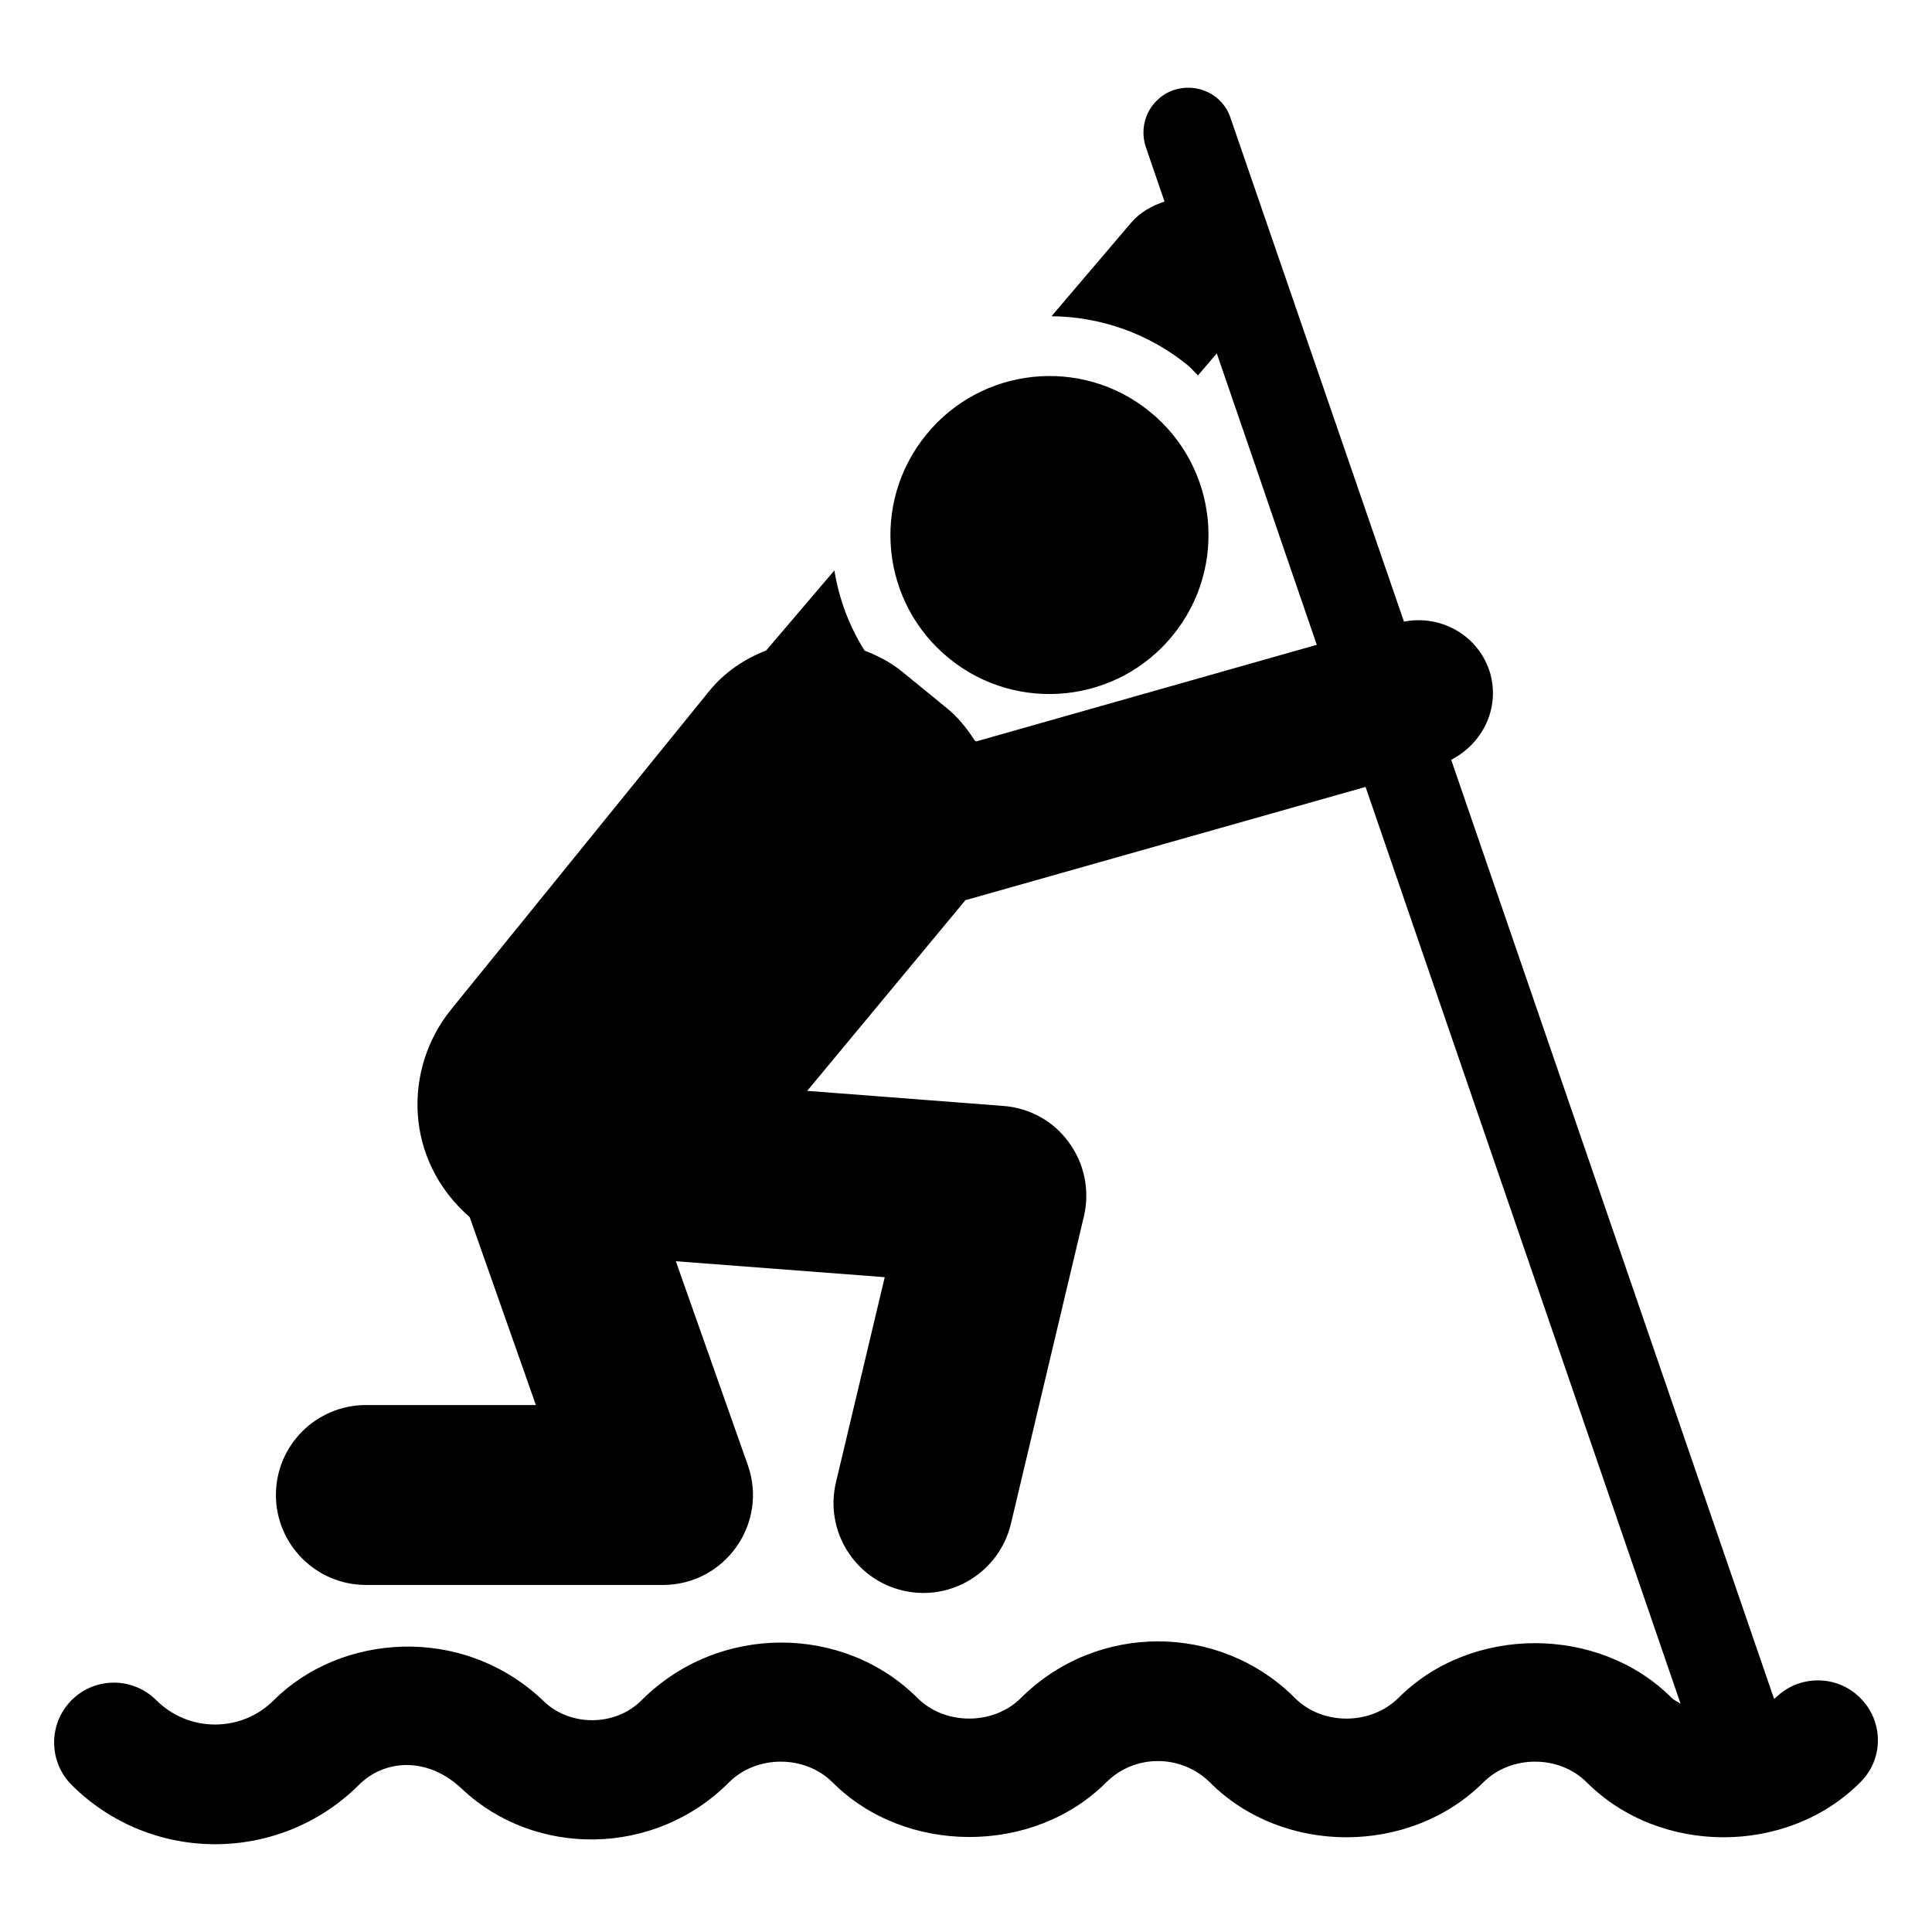 <?xml version="1.0" encoding="utf-8"?>
<!-- Generator: Adobe Illustrator 16.0.0, SVG Export Plug-In . SVG Version: 6.00 Build 0)  -->
<!DOCTYPE svg PUBLIC "-//W3C//DTD SVG 1.1//EN" "http://www.w3.org/Graphics/SVG/1.1/DTD/svg11.dtd">
<svg version="1.1" id="product_icon_03" xmlns="http://www.w3.org/2000/svg" xmlns:xlink="http://www.w3.org/1999/xlink" x="0px"
	 y="0px" width="16px" height="16px" viewBox="0 0 16 16" enable-background="new 0 0 16 16" xml:space="preserve">
<g id="XMLID_13_">
	<path id="XMLID_14_" d="M7.862,5.454C8.423,5.91,9.255,5.827,9.714,5.26c0.459-0.565,0.371-1.395-0.193-1.852
		c-0.566-0.459-1.396-0.37-1.852,0.194C7.21,4.167,7.296,4.996,7.862,5.454z"/>
	<path id="XMLID_15_" d="M15.405,14.061c-0.191-0.193-0.508-0.193-0.701,0c-0.004,0.004-0.008,0.005-0.012,0.008l-2.674-7.777
		c0.258-0.132,0.404-0.422,0.324-0.713c-0.09-0.312-0.404-0.492-0.715-0.431l-1.436-4.17C10.128,0.782,9.915,0.681,9.72,0.746
		c-0.195,0.067-0.297,0.279-0.23,0.474l0.154,0.449C9.542,1.704,9.444,1.755,9.368,1.844l-0.66,0.775
		c0.408,0.003,0.807,0.145,1.125,0.403c0.033,0.027,0.059,0.059,0.088,0.087l0.156-0.182c1.316,3.828-0.375-1.088,0.828,2.413
		C9.87,5.634,10.468,5.464,8.085,6.14C8.081,6.138,8.077,6.135,8.073,6.134c-0.066-0.104-0.144-0.2-0.242-0.278L7.467,5.559
		C7.372,5.483,7.268,5.429,7.16,5.388c-0.129-0.205-0.212-0.43-0.25-0.664L6.345,5.387C6.166,5.456,6,5.567,5.871,5.726L3.736,8.36
		C3.34,8.848,3.344,9.604,3.89,10.08l0.548,1.556H3.031c-0.412,0-0.746,0.333-0.746,0.745c0,0.41,0.334,0.745,0.746,0.745H5.49
		c0.512,0,0.874-0.507,0.703-0.993l-0.596-1.688l1.73,0.132l-0.404,1.699c-0.095,0.399,0.152,0.801,0.553,0.896
		c0.4,0.095,0.8-0.153,0.896-0.553l0.605-2.548c0.049-0.211,0.004-0.435-0.125-0.61C8.726,9.285,8.526,9.175,8.31,9.159L6.685,9.034
		L7.991,7.46c0.002-0.001,0.002-0.003,0.004-0.005l3.314-0.938l2.609,7.593c-0.023-0.018-0.053-0.027-0.074-0.049
		c-0.604-0.604-1.66-0.604-2.262,0c-0.232,0.229-0.633,0.229-0.859,0c-0.625-0.624-1.641-0.624-2.268,0.001
		c-0.227,0.227-0.63,0.228-0.858-0.001c-0.604-0.604-1.64-0.624-2.284,0.02c-0.219,0.22-0.6,0.22-0.818,0
		c-0.671-0.634-1.677-0.55-2.227-0.001c-0.268,0.269-0.705,0.269-0.974,0C1.1,13.887,0.787,13.886,0.593,14.08
		c-0.193,0.193-0.193,0.508,0,0.702c0.328,0.327,0.759,0.491,1.188,0.491c0.431,0,0.863-0.164,1.191-0.491
		c0.203-0.205,0.562-0.247,0.859,0.038c0.597,0.559,1.586,0.563,2.206-0.059c0.229-0.229,0.629-0.229,0.858,0
		c0.602,0.603,1.664,0.603,2.266,0c0.236-0.236,0.621-0.235,0.859,0c0.604,0.606,1.656,0.606,2.264,0
		c0.229-0.229,0.629-0.229,0.857,0c0.605,0.605,1.66,0.607,2.264,0C15.601,14.57,15.601,14.255,15.405,14.061z"/>
</g>
</svg>
